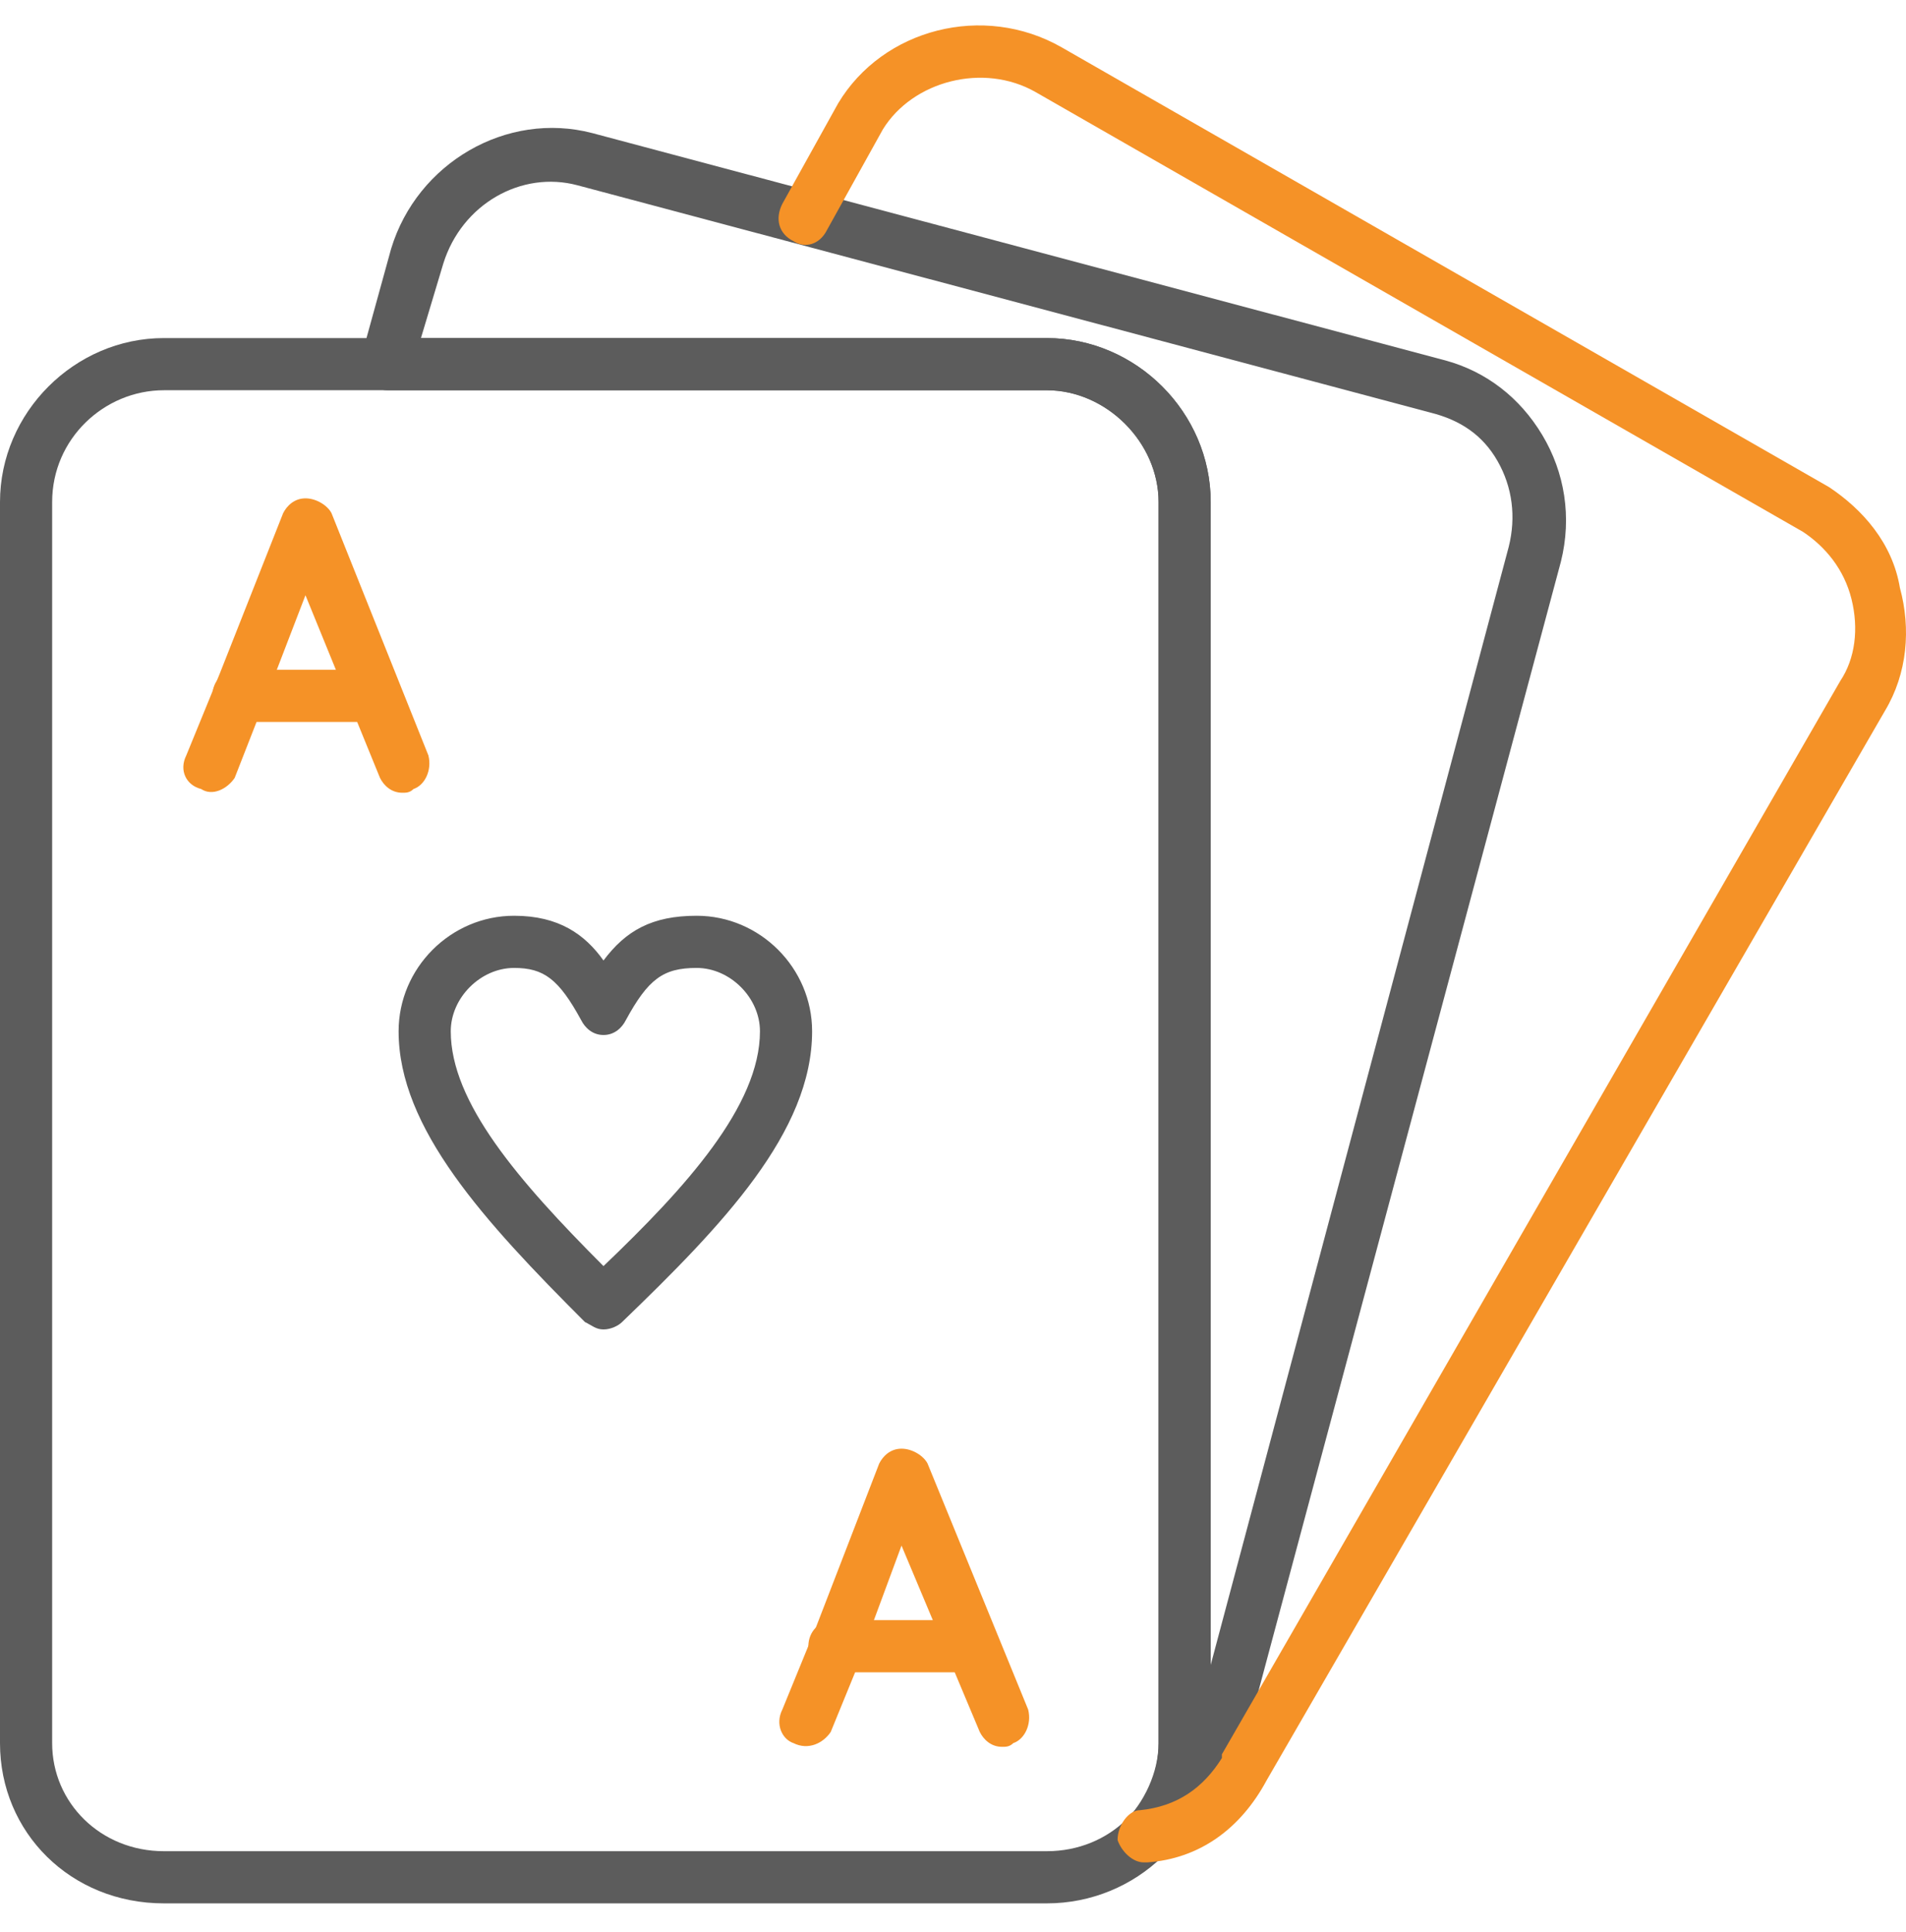 <?xml version="1.0" encoding="UTF-8"?>
<svg xmlns="http://www.w3.org/2000/svg" width="75" height="76" viewBox="0 0 75 76" fill="none">
  <g id="Group">
    <g id="Layer_x0020_1">
      <path id="Vector" fill-rule="evenodd" clip-rule="evenodd" d="M23.747 52.29C23.454 52.29 23.308 52.143 23.015 51.997C19.057 48.039 15.685 44.374 15.685 40.563C15.685 38.071 17.737 36.019 20.229 36.019C21.988 36.019 23.015 36.752 23.747 37.778C24.627 36.605 25.653 36.019 27.412 36.019C29.904 36.019 31.956 38.071 31.956 40.563C31.956 44.521 28.438 48.185 24.48 51.997C24.334 52.143 24.041 52.29 23.747 52.29ZM20.229 38.071C18.91 38.071 17.737 39.243 17.737 40.563C17.737 43.348 20.376 46.426 23.747 49.798C26.972 46.719 29.904 43.495 29.904 40.563C29.904 39.243 28.731 38.071 27.412 38.071C26.093 38.071 25.506 38.511 24.627 40.123C24.48 40.416 24.187 40.709 23.747 40.709C23.308 40.709 23.015 40.416 22.868 40.123C21.988 38.511 21.402 38.071 20.229 38.071Z" fill="#5C5C5C"></path>
      <path id="Vector_2" fill-rule="evenodd" clip-rule="evenodd" d="M41.191 74.864H6.45C2.785 74.864 0 72.079 0 68.561V19.747C0 16.229 2.932 13.297 6.45 13.297H41.191C44.709 13.297 47.641 16.229 47.641 19.747V68.561C47.641 72.079 44.709 74.864 41.191 74.864ZM6.45 15.349C4.104 15.349 2.052 17.255 2.052 19.747V68.561C2.052 70.906 3.958 72.812 6.45 72.812H41.191C43.683 72.812 45.589 70.906 45.589 68.561V19.747C45.589 17.401 43.537 15.349 41.191 15.349H6.45Z" fill="#5C5C5C"></path>
      <g id="Group_2">
        <path id="Vector_3" fill-rule="evenodd" clip-rule="evenodd" d="M15.831 31.181C15.392 31.181 15.098 30.888 14.952 30.595L12.02 23.412L10.554 27.223L9.235 30.595C8.942 31.034 8.355 31.328 7.916 31.034C7.329 30.888 7.036 30.302 7.329 29.715L8.649 26.49L11.14 20.187C11.287 19.894 11.58 19.601 12.02 19.601C12.46 19.601 12.9 19.894 13.046 20.187L16.858 29.715C17.004 30.302 16.711 30.888 16.271 31.034C16.125 31.181 15.978 31.181 15.831 31.181Z" fill="#F59227"></path>
        <path id="Vector_4" fill-rule="evenodd" clip-rule="evenodd" d="M14.659 28.396H9.381C8.795 28.396 8.355 27.956 8.355 27.37C8.355 26.784 8.795 26.344 9.381 26.344H14.659C15.245 26.344 15.685 26.784 15.685 27.37C15.685 27.956 15.245 28.396 14.659 28.396Z" fill="#F59227"></path>
        <path id="Vector_5" fill-rule="evenodd" clip-rule="evenodd" d="M39.432 68.707C38.992 68.707 38.699 68.414 38.553 68.121L35.474 60.792L34.008 64.75V64.896L32.689 68.121C32.396 68.561 31.81 68.854 31.223 68.561C30.784 68.414 30.49 67.828 30.784 67.242L32.103 64.017L34.595 57.567C34.741 57.274 35.035 56.98 35.474 56.98C35.914 56.98 36.354 57.274 36.5 57.567L40.458 67.242C40.605 67.828 40.312 68.414 39.872 68.561C39.725 68.707 39.579 68.707 39.432 68.707Z" fill="#F59227"></path>
        <path id="Vector_6" fill-rule="evenodd" clip-rule="evenodd" d="M38.259 65.776H32.836C32.249 65.776 31.809 65.336 31.809 64.75C31.809 64.163 32.249 63.724 32.836 63.724H38.259C38.846 63.724 39.285 64.163 39.285 64.75C39.285 65.336 38.846 65.776 38.259 65.776Z" fill="#F59227"></path>
      </g>
      <path id="Vector_7" fill-rule="evenodd" clip-rule="evenodd" d="M44.856 73.398C44.563 73.398 44.123 73.252 43.976 72.959C43.683 72.519 43.83 71.933 44.269 71.639C45.002 70.906 45.589 69.734 45.589 68.561V19.747C45.589 17.402 43.536 15.35 41.191 15.35H15.245C14.952 15.35 14.659 15.203 14.512 14.91C14.219 14.617 14.219 14.323 14.219 14.03L15.392 9.779C16.418 6.408 19.936 4.355 23.307 5.235L56.876 14.177C58.488 14.617 59.808 15.643 60.687 17.109C61.567 18.575 61.86 20.334 61.42 22.093L48.814 69.147C48.227 71.053 46.908 72.665 45.295 73.252C45.149 73.398 45.002 73.398 44.856 73.398ZM16.564 13.297H41.191C44.709 13.297 47.641 16.229 47.641 19.747V65.483L59.368 21.506C59.661 20.334 59.514 19.161 58.928 18.135C58.342 17.109 57.462 16.522 56.29 16.229L22.721 7.287C20.522 6.701 18.177 8.02 17.444 10.366L16.564 13.297Z" fill="#5C5C5C"></path>
      <path id="Vector_8" fill-rule="evenodd" clip-rule="evenodd" d="M45.002 73.252C44.563 73.252 44.123 72.812 43.976 72.372C43.976 71.786 44.416 71.199 44.856 71.199C46.322 71.053 47.348 70.32 48.081 69.147V69.001L72.414 26.783C73.001 25.904 73.147 24.731 72.854 23.558C72.561 22.386 71.828 21.506 70.948 20.92L40.751 3.622C38.699 2.45 35.914 3.183 34.741 5.088L32.542 9.046C32.249 9.632 31.663 9.779 31.223 9.486C30.637 9.193 30.49 8.606 30.783 8.02L32.982 4.062C34.741 1.13 38.699 0.104 41.778 1.863L71.975 19.161C73.294 20.04 74.467 21.359 74.76 23.119C75.2 24.731 75.053 26.49 74.173 27.956L49.84 70.027C48.814 71.932 47.201 73.105 45.149 73.252H45.002Z" fill="#F59227"></path>
    </g>
  </g>
</svg>
